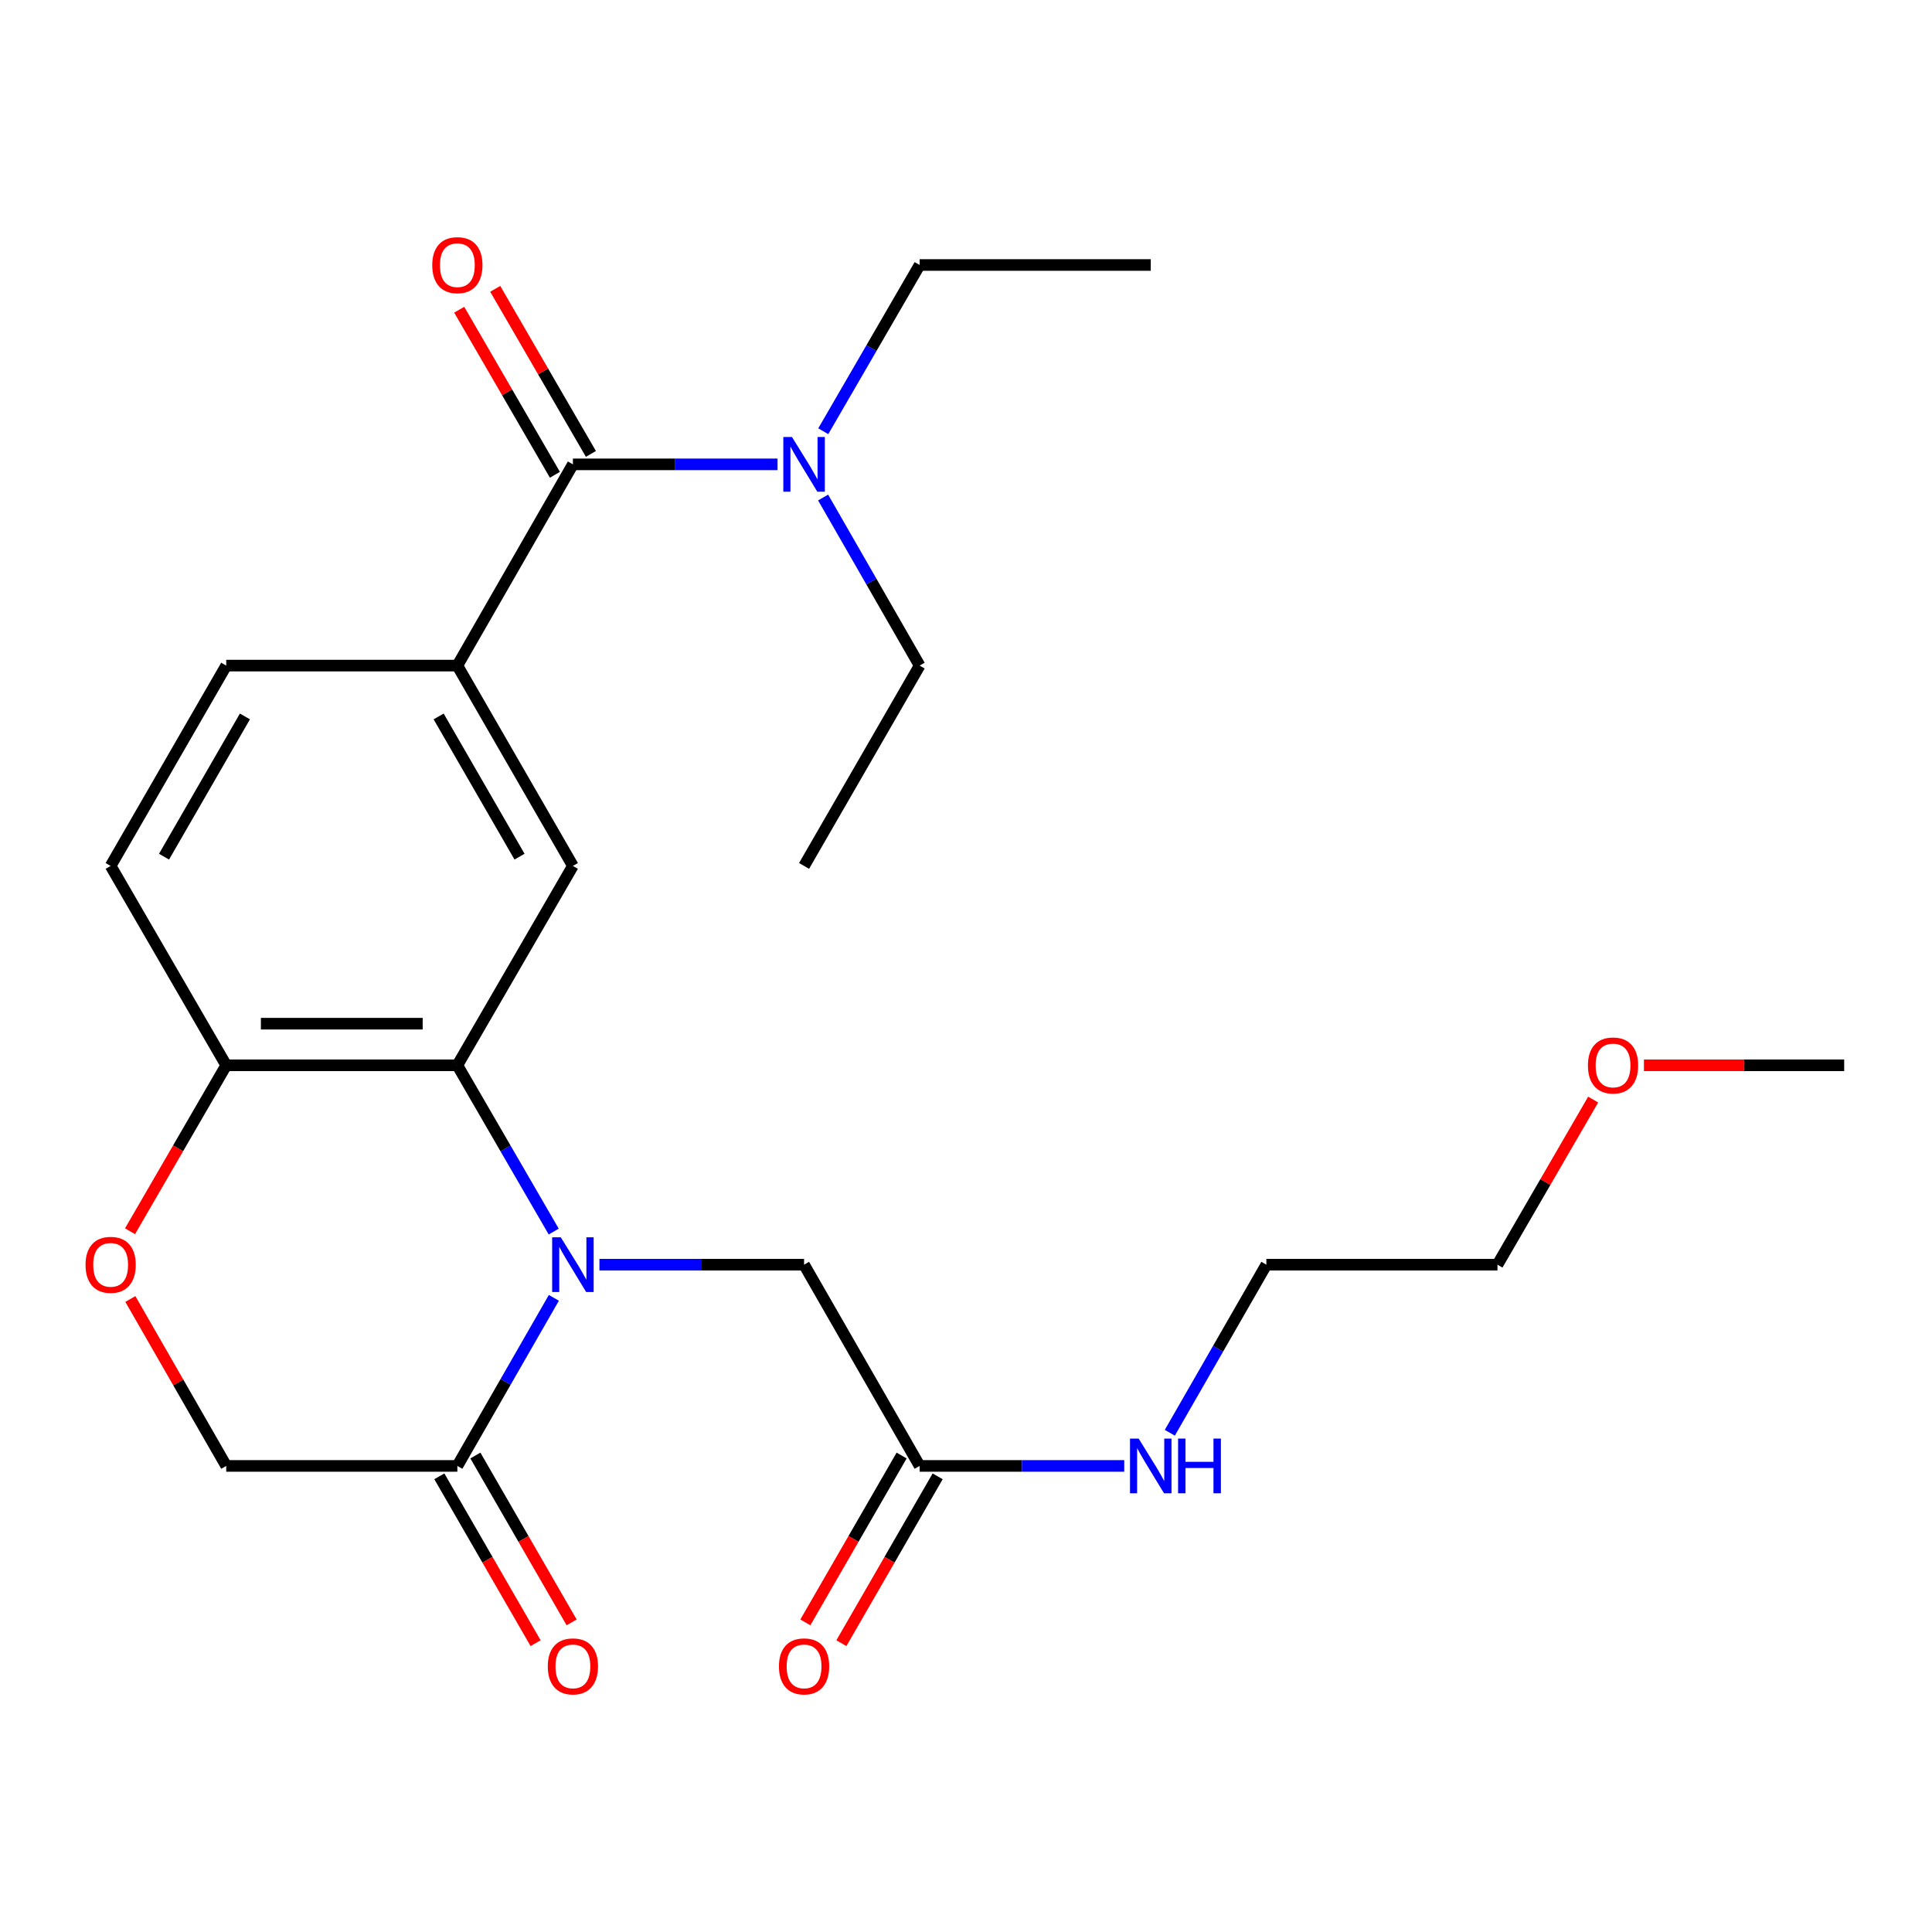 <?xml version='1.0' encoding='iso-8859-1'?>
<svg version='1.1' baseProfile='full'
              xmlns='http://www.w3.org/2000/svg'
                      xmlns:rdkit='http://www.rdkit.org/xml'
                      xmlns:xlink='http://www.w3.org/1999/xlink'
                  xml:space='preserve'
width='1000px' height='1000px' viewBox='0 0 1000 1000'>
<!-- END OF HEADER -->
<rect style='opacity:1.0;fill:#FFFFFF;stroke:none' width='1000' height='1000' x='0' y='0'> </rect>
<path class='bond-0' d='M 286.601,637.453 L 261.664,594.426' style='fill:none;fill-rule:evenodd;stroke:#0000FF;stroke-width:6px;stroke-linecap:butt;stroke-linejoin:miter;stroke-opacity:1' />
<path class='bond-0' d='M 261.664,594.426 L 236.728,551.398' style='fill:none;fill-rule:evenodd;stroke:#000000;stroke-width:6px;stroke-linecap:butt;stroke-linejoin:miter;stroke-opacity:1' />
<path class='bond-1' d='M 286.681,671.758 L 261.705,715.259' style='fill:none;fill-rule:evenodd;stroke:#0000FF;stroke-width:6px;stroke-linecap:butt;stroke-linejoin:miter;stroke-opacity:1' />
<path class='bond-1' d='M 261.705,715.259 L 236.728,758.761' style='fill:none;fill-rule:evenodd;stroke:#000000;stroke-width:6px;stroke-linecap:butt;stroke-linejoin:miter;stroke-opacity:1' />
<path class='bond-7' d='M 310.266,654.595 L 363.226,654.595' style='fill:none;fill-rule:evenodd;stroke:#0000FF;stroke-width:6px;stroke-linecap:butt;stroke-linejoin:miter;stroke-opacity:1' />
<path class='bond-7' d='M 363.226,654.595 L 416.185,654.595' style='fill:none;fill-rule:evenodd;stroke:#000000;stroke-width:6px;stroke-linecap:butt;stroke-linejoin:miter;stroke-opacity:1' />
<path class='bond-4' d='M 236.728,551.398 L 296.535,448.202' style='fill:none;fill-rule:evenodd;stroke:#000000;stroke-width:6px;stroke-linecap:butt;stroke-linejoin:miter;stroke-opacity:1' />
<path class='bond-6' d='M 236.728,551.398 L 117.09,551.398' style='fill:none;fill-rule:evenodd;stroke:#000000;stroke-width:6px;stroke-linecap:butt;stroke-linejoin:miter;stroke-opacity:1' />
<path class='bond-6' d='M 218.782,529.859 L 135.036,529.859' style='fill:none;fill-rule:evenodd;stroke:#000000;stroke-width:6px;stroke-linecap:butt;stroke-linejoin:miter;stroke-opacity:1' />
<path class='bond-10' d='M 236.728,758.761 L 117.09,758.761' style='fill:none;fill-rule:evenodd;stroke:#000000;stroke-width:6px;stroke-linecap:butt;stroke-linejoin:miter;stroke-opacity:1' />
<path class='bond-12' d='M 227.399,764.142 L 252.31,807.324' style='fill:none;fill-rule:evenodd;stroke:#000000;stroke-width:6px;stroke-linecap:butt;stroke-linejoin:miter;stroke-opacity:1' />
<path class='bond-12' d='M 252.31,807.324 L 277.22,850.505' style='fill:none;fill-rule:evenodd;stroke:#FF0000;stroke-width:6px;stroke-linecap:butt;stroke-linejoin:miter;stroke-opacity:1' />
<path class='bond-12' d='M 246.057,753.379 L 270.967,796.561' style='fill:none;fill-rule:evenodd;stroke:#000000;stroke-width:6px;stroke-linecap:butt;stroke-linejoin:miter;stroke-opacity:1' />
<path class='bond-12' d='M 270.967,796.561 L 295.877,839.743' style='fill:none;fill-rule:evenodd;stroke:#FF0000;stroke-width:6px;stroke-linecap:butt;stroke-linejoin:miter;stroke-opacity:1' />
<path class='bond-2' d='M 296.535,240.349 L 236.728,344.514' style='fill:none;fill-rule:evenodd;stroke:#000000;stroke-width:6px;stroke-linecap:butt;stroke-linejoin:miter;stroke-opacity:1' />
<path class='bond-9' d='M 296.535,240.349 L 349.495,240.349' style='fill:none;fill-rule:evenodd;stroke:#000000;stroke-width:6px;stroke-linecap:butt;stroke-linejoin:miter;stroke-opacity:1' />
<path class='bond-9' d='M 349.495,240.349 L 402.454,240.349' style='fill:none;fill-rule:evenodd;stroke:#0000FF;stroke-width:6px;stroke-linecap:butt;stroke-linejoin:miter;stroke-opacity:1' />
<path class='bond-11' d='M 305.853,234.948 L 281.091,192.226' style='fill:none;fill-rule:evenodd;stroke:#000000;stroke-width:6px;stroke-linecap:butt;stroke-linejoin:miter;stroke-opacity:1' />
<path class='bond-11' d='M 281.091,192.226 L 256.329,149.505' style='fill:none;fill-rule:evenodd;stroke:#FF0000;stroke-width:6px;stroke-linecap:butt;stroke-linejoin:miter;stroke-opacity:1' />
<path class='bond-11' d='M 287.218,245.749 L 262.456,203.028' style='fill:none;fill-rule:evenodd;stroke:#000000;stroke-width:6px;stroke-linecap:butt;stroke-linejoin:miter;stroke-opacity:1' />
<path class='bond-11' d='M 262.456,203.028 L 237.694,160.306' style='fill:none;fill-rule:evenodd;stroke:#FF0000;stroke-width:6px;stroke-linecap:butt;stroke-linejoin:miter;stroke-opacity:1' />
<path class='bond-3' d='M 236.728,344.514 L 296.535,448.202' style='fill:none;fill-rule:evenodd;stroke:#000000;stroke-width:6px;stroke-linecap:butt;stroke-linejoin:miter;stroke-opacity:1' />
<path class='bond-3' d='M 227.041,370.829 L 268.906,443.411' style='fill:none;fill-rule:evenodd;stroke:#000000;stroke-width:6px;stroke-linecap:butt;stroke-linejoin:miter;stroke-opacity:1' />
<path class='bond-26' d='M 236.728,344.514 L 117.09,344.514' style='fill:none;fill-rule:evenodd;stroke:#000000;stroke-width:6px;stroke-linecap:butt;stroke-linejoin:miter;stroke-opacity:1' />
<path class='bond-5' d='M 67.472,672.358 L 92.281,715.559' style='fill:none;fill-rule:evenodd;stroke:#FF0000;stroke-width:6px;stroke-linecap:butt;stroke-linejoin:miter;stroke-opacity:1' />
<path class='bond-5' d='M 92.281,715.559 L 117.09,758.761' style='fill:none;fill-rule:evenodd;stroke:#000000;stroke-width:6px;stroke-linecap:butt;stroke-linejoin:miter;stroke-opacity:1' />
<path class='bond-25' d='M 67.3,637.293 L 92.195,594.346' style='fill:none;fill-rule:evenodd;stroke:#FF0000;stroke-width:6px;stroke-linecap:butt;stroke-linejoin:miter;stroke-opacity:1' />
<path class='bond-25' d='M 92.195,594.346 L 117.09,551.398' style='fill:none;fill-rule:evenodd;stroke:#000000;stroke-width:6px;stroke-linecap:butt;stroke-linejoin:miter;stroke-opacity:1' />
<path class='bond-15' d='M 117.09,551.398 L 57.271,448.202' style='fill:none;fill-rule:evenodd;stroke:#000000;stroke-width:6px;stroke-linecap:butt;stroke-linejoin:miter;stroke-opacity:1' />
<path class='bond-8' d='M 416.185,654.595 L 476.005,758.761' style='fill:none;fill-rule:evenodd;stroke:#000000;stroke-width:6px;stroke-linecap:butt;stroke-linejoin:miter;stroke-opacity:1' />
<path class='bond-14' d='M 466.676,753.379 L 441.761,796.56' style='fill:none;fill-rule:evenodd;stroke:#000000;stroke-width:6px;stroke-linecap:butt;stroke-linejoin:miter;stroke-opacity:1' />
<path class='bond-14' d='M 441.761,796.56 L 416.846,839.742' style='fill:none;fill-rule:evenodd;stroke:#FF0000;stroke-width:6px;stroke-linecap:butt;stroke-linejoin:miter;stroke-opacity:1' />
<path class='bond-14' d='M 485.333,764.143 L 460.418,807.325' style='fill:none;fill-rule:evenodd;stroke:#000000;stroke-width:6px;stroke-linecap:butt;stroke-linejoin:miter;stroke-opacity:1' />
<path class='bond-14' d='M 460.418,807.325 L 435.503,850.506' style='fill:none;fill-rule:evenodd;stroke:#FF0000;stroke-width:6px;stroke-linecap:butt;stroke-linejoin:miter;stroke-opacity:1' />
<path class='bond-16' d='M 476.005,758.761 L 528.952,758.761' style='fill:none;fill-rule:evenodd;stroke:#000000;stroke-width:6px;stroke-linecap:butt;stroke-linejoin:miter;stroke-opacity:1' />
<path class='bond-16' d='M 528.952,758.761 L 581.9,758.761' style='fill:none;fill-rule:evenodd;stroke:#0000FF;stroke-width:6px;stroke-linecap:butt;stroke-linejoin:miter;stroke-opacity:1' />
<path class='bond-18' d='M 426.123,223.207 L 451.064,180.185' style='fill:none;fill-rule:evenodd;stroke:#0000FF;stroke-width:6px;stroke-linecap:butt;stroke-linejoin:miter;stroke-opacity:1' />
<path class='bond-18' d='M 451.064,180.185 L 476.005,137.164' style='fill:none;fill-rule:evenodd;stroke:#000000;stroke-width:6px;stroke-linecap:butt;stroke-linejoin:miter;stroke-opacity:1' />
<path class='bond-19' d='M 426.042,257.512 L 451.023,301.013' style='fill:none;fill-rule:evenodd;stroke:#0000FF;stroke-width:6px;stroke-linecap:butt;stroke-linejoin:miter;stroke-opacity:1' />
<path class='bond-19' d='M 451.023,301.013 L 476.005,344.514' style='fill:none;fill-rule:evenodd;stroke:#000000;stroke-width:6px;stroke-linecap:butt;stroke-linejoin:miter;stroke-opacity:1' />
<path class='bond-13' d='M 117.09,344.514 L 57.271,448.202' style='fill:none;fill-rule:evenodd;stroke:#000000;stroke-width:6px;stroke-linecap:butt;stroke-linejoin:miter;stroke-opacity:1' />
<path class='bond-13' d='M 126.774,370.831 L 84.901,443.412' style='fill:none;fill-rule:evenodd;stroke:#000000;stroke-width:6px;stroke-linecap:butt;stroke-linejoin:miter;stroke-opacity:1' />
<path class='bond-20' d='M 605.491,741.598 L 630.482,698.096' style='fill:none;fill-rule:evenodd;stroke:#0000FF;stroke-width:6px;stroke-linecap:butt;stroke-linejoin:miter;stroke-opacity:1' />
<path class='bond-20' d='M 630.482,698.096 L 655.474,654.595' style='fill:none;fill-rule:evenodd;stroke:#000000;stroke-width:6px;stroke-linecap:butt;stroke-linejoin:miter;stroke-opacity:1' />
<path class='bond-17' d='M 824.623,569.14 L 799.855,611.868' style='fill:none;fill-rule:evenodd;stroke:#FF0000;stroke-width:6px;stroke-linecap:butt;stroke-linejoin:miter;stroke-opacity:1' />
<path class='bond-17' d='M 799.855,611.868 L 775.088,654.595' style='fill:none;fill-rule:evenodd;stroke:#000000;stroke-width:6px;stroke-linecap:butt;stroke-linejoin:miter;stroke-opacity:1' />
<path class='bond-22' d='M 850.898,551.398 L 902.722,551.398' style='fill:none;fill-rule:evenodd;stroke:#FF0000;stroke-width:6px;stroke-linecap:butt;stroke-linejoin:miter;stroke-opacity:1' />
<path class='bond-22' d='M 902.722,551.398 L 954.545,551.398' style='fill:none;fill-rule:evenodd;stroke:#000000;stroke-width:6px;stroke-linecap:butt;stroke-linejoin:miter;stroke-opacity:1' />
<path class='bond-24' d='M 476.005,137.164 L 595.631,137.164' style='fill:none;fill-rule:evenodd;stroke:#000000;stroke-width:6px;stroke-linecap:butt;stroke-linejoin:miter;stroke-opacity:1' />
<path class='bond-23' d='M 476.005,344.514 L 416.185,448.202' style='fill:none;fill-rule:evenodd;stroke:#000000;stroke-width:6px;stroke-linecap:butt;stroke-linejoin:miter;stroke-opacity:1' />
<path class='bond-21' d='M 655.474,654.595 L 775.088,654.595' style='fill:none;fill-rule:evenodd;stroke:#000000;stroke-width:6px;stroke-linecap:butt;stroke-linejoin:miter;stroke-opacity:1' />
<path  class='atom-0' d='M 290.275 640.435
L 299.555 655.435
Q 300.475 656.915, 301.955 659.595
Q 303.435 662.275, 303.515 662.435
L 303.515 640.435
L 307.275 640.435
L 307.275 668.755
L 303.395 668.755
L 293.435 652.355
Q 292.275 650.435, 291.035 648.235
Q 289.835 646.035, 289.475 645.355
L 289.475 668.755
L 285.795 668.755
L 285.795 640.435
L 290.275 640.435
' fill='#0000FF'/>
<path  class='atom-6' d='M 44.271 654.675
Q 44.271 647.875, 47.631 644.075
Q 50.991 640.275, 57.271 640.275
Q 63.551 640.275, 66.911 644.075
Q 70.271 647.875, 70.271 654.675
Q 70.271 661.555, 66.871 665.475
Q 63.471 669.355, 57.271 669.355
Q 51.031 669.355, 47.631 665.475
Q 44.271 661.595, 44.271 654.675
M 57.271 666.155
Q 61.591 666.155, 63.911 663.275
Q 66.271 660.355, 66.271 654.675
Q 66.271 649.115, 63.911 646.315
Q 61.591 643.475, 57.271 643.475
Q 52.951 643.475, 50.591 646.275
Q 48.271 649.075, 48.271 654.675
Q 48.271 660.395, 50.591 663.275
Q 52.951 666.155, 57.271 666.155
' fill='#FF0000'/>
<path  class='atom-10' d='M 409.925 226.189
L 419.205 241.189
Q 420.125 242.669, 421.605 245.349
Q 423.085 248.029, 423.165 248.189
L 423.165 226.189
L 426.925 226.189
L 426.925 254.509
L 423.045 254.509
L 413.085 238.109
Q 411.925 236.189, 410.685 233.989
Q 409.485 231.789, 409.125 231.109
L 409.125 254.509
L 405.445 254.509
L 405.445 226.189
L 409.925 226.189
' fill='#0000FF'/>
<path  class='atom-12' d='M 223.728 137.244
Q 223.728 130.444, 227.088 126.644
Q 230.448 122.844, 236.728 122.844
Q 243.008 122.844, 246.368 126.644
Q 249.728 130.444, 249.728 137.244
Q 249.728 144.124, 246.328 148.044
Q 242.928 151.924, 236.728 151.924
Q 230.488 151.924, 227.088 148.044
Q 223.728 144.164, 223.728 137.244
M 236.728 148.724
Q 241.048 148.724, 243.368 145.844
Q 245.728 142.924, 245.728 137.244
Q 245.728 131.684, 243.368 128.884
Q 241.048 126.044, 236.728 126.044
Q 232.408 126.044, 230.048 128.844
Q 227.728 131.644, 227.728 137.244
Q 227.728 142.964, 230.048 145.844
Q 232.408 148.724, 236.728 148.724
' fill='#FF0000'/>
<path  class='atom-13' d='M 283.535 862.516
Q 283.535 855.716, 286.895 851.916
Q 290.255 848.116, 296.535 848.116
Q 302.815 848.116, 306.175 851.916
Q 309.535 855.716, 309.535 862.516
Q 309.535 869.396, 306.135 873.316
Q 302.735 877.196, 296.535 877.196
Q 290.295 877.196, 286.895 873.316
Q 283.535 869.436, 283.535 862.516
M 296.535 873.996
Q 300.855 873.996, 303.175 871.116
Q 305.535 868.196, 305.535 862.516
Q 305.535 856.956, 303.175 854.156
Q 300.855 851.316, 296.535 851.316
Q 292.215 851.316, 289.855 854.116
Q 287.535 856.916, 287.535 862.516
Q 287.535 868.236, 289.855 871.116
Q 292.215 873.996, 296.535 873.996
' fill='#FF0000'/>
<path  class='atom-15' d='M 403.185 862.516
Q 403.185 855.716, 406.545 851.916
Q 409.905 848.116, 416.185 848.116
Q 422.465 848.116, 425.825 851.916
Q 429.185 855.716, 429.185 862.516
Q 429.185 869.396, 425.785 873.316
Q 422.385 877.196, 416.185 877.196
Q 409.945 877.196, 406.545 873.316
Q 403.185 869.436, 403.185 862.516
M 416.185 873.996
Q 420.505 873.996, 422.825 871.116
Q 425.185 868.196, 425.185 862.516
Q 425.185 856.956, 422.825 854.156
Q 420.505 851.316, 416.185 851.316
Q 411.865 851.316, 409.505 854.116
Q 407.185 856.916, 407.185 862.516
Q 407.185 868.236, 409.505 871.116
Q 411.865 873.996, 416.185 873.996
' fill='#FF0000'/>
<path  class='atom-17' d='M 589.371 744.601
L 598.651 759.601
Q 599.571 761.081, 601.051 763.761
Q 602.531 766.441, 602.611 766.601
L 602.611 744.601
L 606.371 744.601
L 606.371 772.921
L 602.491 772.921
L 592.531 756.521
Q 591.371 754.601, 590.131 752.401
Q 588.931 750.201, 588.571 749.521
L 588.571 772.921
L 584.891 772.921
L 584.891 744.601
L 589.371 744.601
' fill='#0000FF'/>
<path  class='atom-17' d='M 609.771 744.601
L 613.611 744.601
L 613.611 756.641
L 628.091 756.641
L 628.091 744.601
L 631.931 744.601
L 631.931 772.921
L 628.091 772.921
L 628.091 759.841
L 613.611 759.841
L 613.611 772.921
L 609.771 772.921
L 609.771 744.601
' fill='#0000FF'/>
<path  class='atom-18' d='M 821.907 551.478
Q 821.907 544.678, 825.267 540.878
Q 828.627 537.078, 834.907 537.078
Q 841.187 537.078, 844.547 540.878
Q 847.907 544.678, 847.907 551.478
Q 847.907 558.358, 844.507 562.278
Q 841.107 566.158, 834.907 566.158
Q 828.667 566.158, 825.267 562.278
Q 821.907 558.398, 821.907 551.478
M 834.907 562.958
Q 839.227 562.958, 841.547 560.078
Q 843.907 557.158, 843.907 551.478
Q 843.907 545.918, 841.547 543.118
Q 839.227 540.278, 834.907 540.278
Q 830.587 540.278, 828.227 543.078
Q 825.907 545.878, 825.907 551.478
Q 825.907 557.198, 828.227 560.078
Q 830.587 562.958, 834.907 562.958
' fill='#FF0000'/>
</svg>

